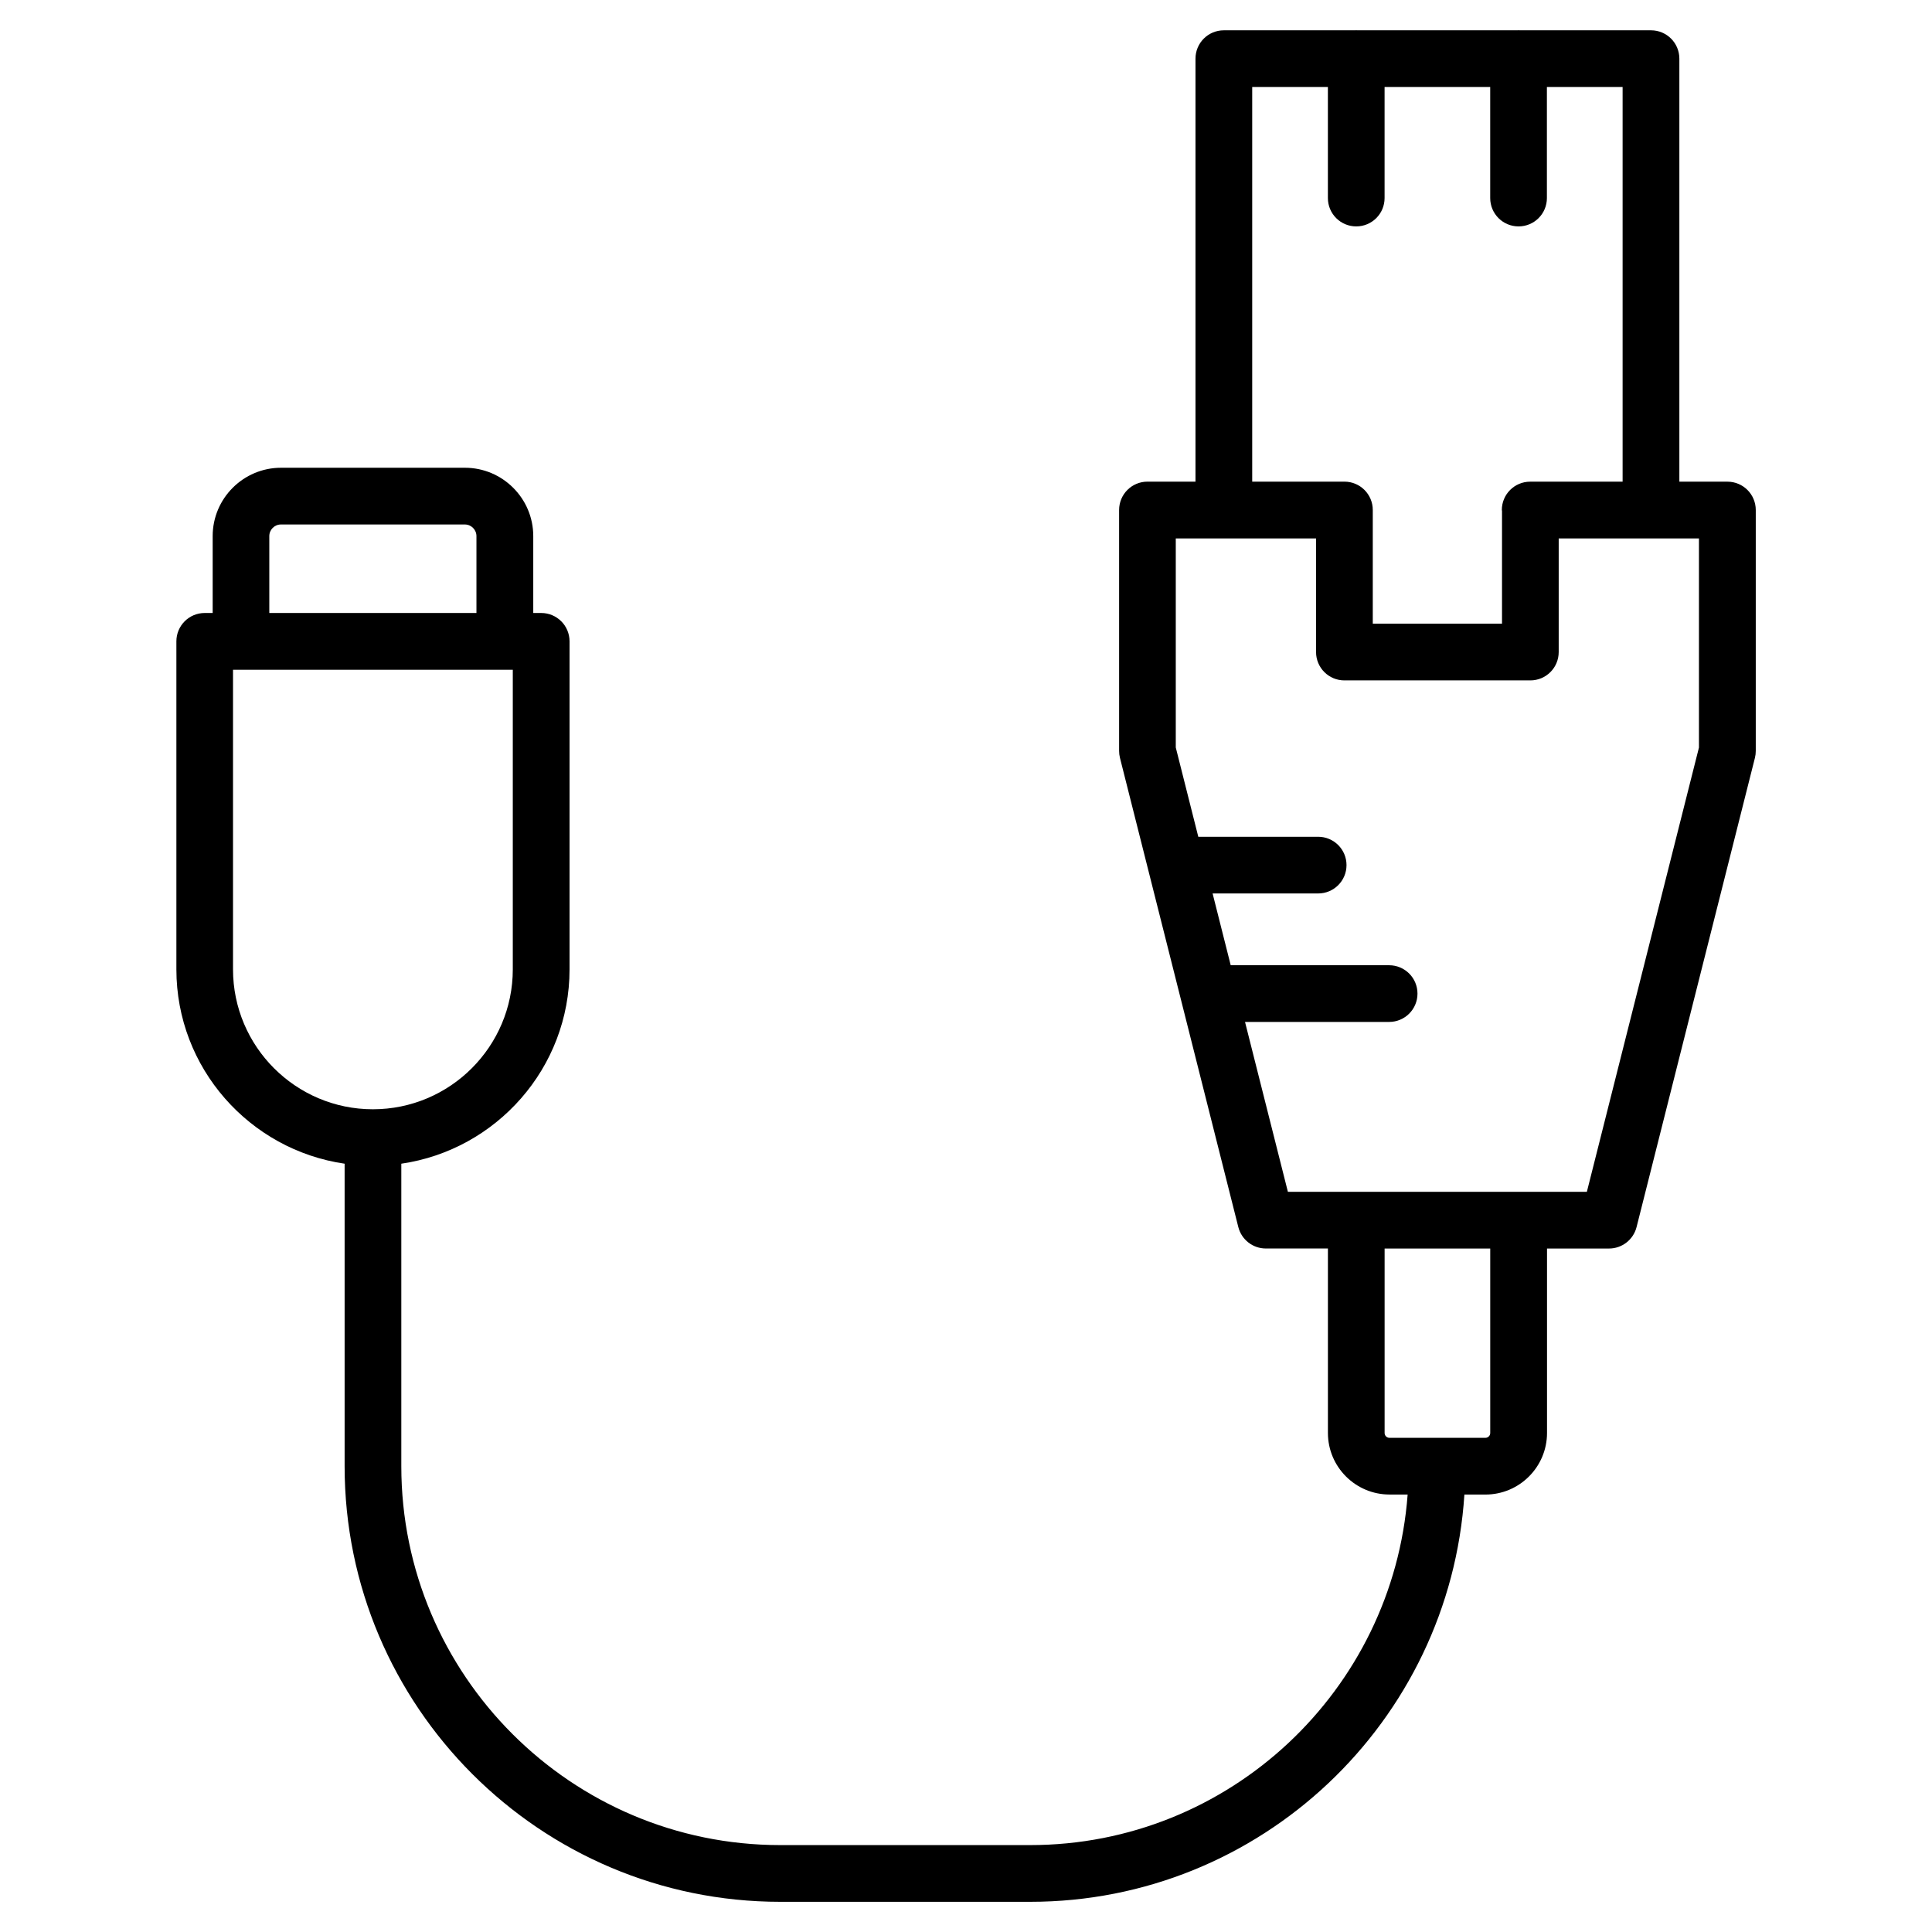 <svg xmlns="http://www.w3.org/2000/svg" data-name="Layer 1" viewBox="0 0 64 64"><path d="M57.221,15.955h-1.59V1.943c0-.519-.42-.939-.939-.939h-4.368c-.007,0-.012-.004-.019-.004s-.012.004-.019.004h-5.34c-.007,0-.012-.004-.019-.004s-.012.004-.019.004h-4.367c-.519,0-.939.42-.939.939v14.012h-1.591c-.519,0-.939.42-.939.939v7.981c0,.078.009.154.028.23l3.921,15.544c.106.417.481.709.911.709h2.057v6.11c0,1.125.915,2.04,2.04,2.04h.601c-.484,6.483-5.9,11.613-12.504,11.613h-8.28c-6.921,0-12.552-5.631-12.552-12.552v-10.02c3.146-.458,5.573-3.166,5.573-6.438v-10.866c0-.519-.42-.939-.939-.939h-.263v-2.547c0-1.248-1.016-2.264-2.264-2.264h-6.092c-1.249,0-2.264,1.016-2.264,2.264v2.547h-.263c-.519,0-.939.42-.939.939v10.866c0,3.272,2.427,5.98,5.573,6.438v10.02c0,7.957,6.473,14.431,14.431,14.431h8.28c7.64,0,13.896-5.972,14.383-13.491h.697c1.125,0,2.04-.915,2.04-2.04v-6.11h2.055c.43,0,.805-.293.911-.709l3.921-15.544c.019-.076.028-.152.028-.23v-7.981c0-.519-.42-.939-.939-.939ZM8.921,17.759c0-.212.173-.385.385-.385h6.092c.212,0,.385.173.385.385v2.547h-6.862v-2.547ZM7.719,32.112v-9.926h9.268v9.926c0,2.556-2.079,4.634-4.634,4.634s-4.634-2.079-4.634-4.634ZM41.481,2.883h2.507v3.678c0,.519.42.939.939.939s.939-.42.939-.939v-3.678h3.499v3.678c0,.519.42.939.939.939s.939-.42.939-.939v-3.678h2.508v13.073h-3.056s-.003,0-.005,0h-.001c-.519,0-.939.42-.939.939,0,.01.005.018.006.028v3.736h-4.281v-3.765c0-.519-.42-.939-.939-.939h-3.055V2.883ZM49.366,47.469c0,.089-.072.161-.161.161h-3.177c-.089,0-.161-.072-.161-.161v-6.11h3.499v6.11ZM56.281,24.759l-3.714,14.721h-9.904l-1.42-5.627h4.774c.519,0,.939-.42.939-.939s-.42-.939-.939-.939h-5.248l-.6-2.378h3.497c.519,0,.939-.42.939-.939s-.42-.939-.939-.939h-3.971l-.746-2.958v-6.925h1.587s.003,0,.005,0h3.055v3.764c0,.519.42.939.939.939h6.16c.519,0,.939-.42.939-.939v-3.764h3.056s.003,0,.005,0h1.585v6.925Z"/></svg>